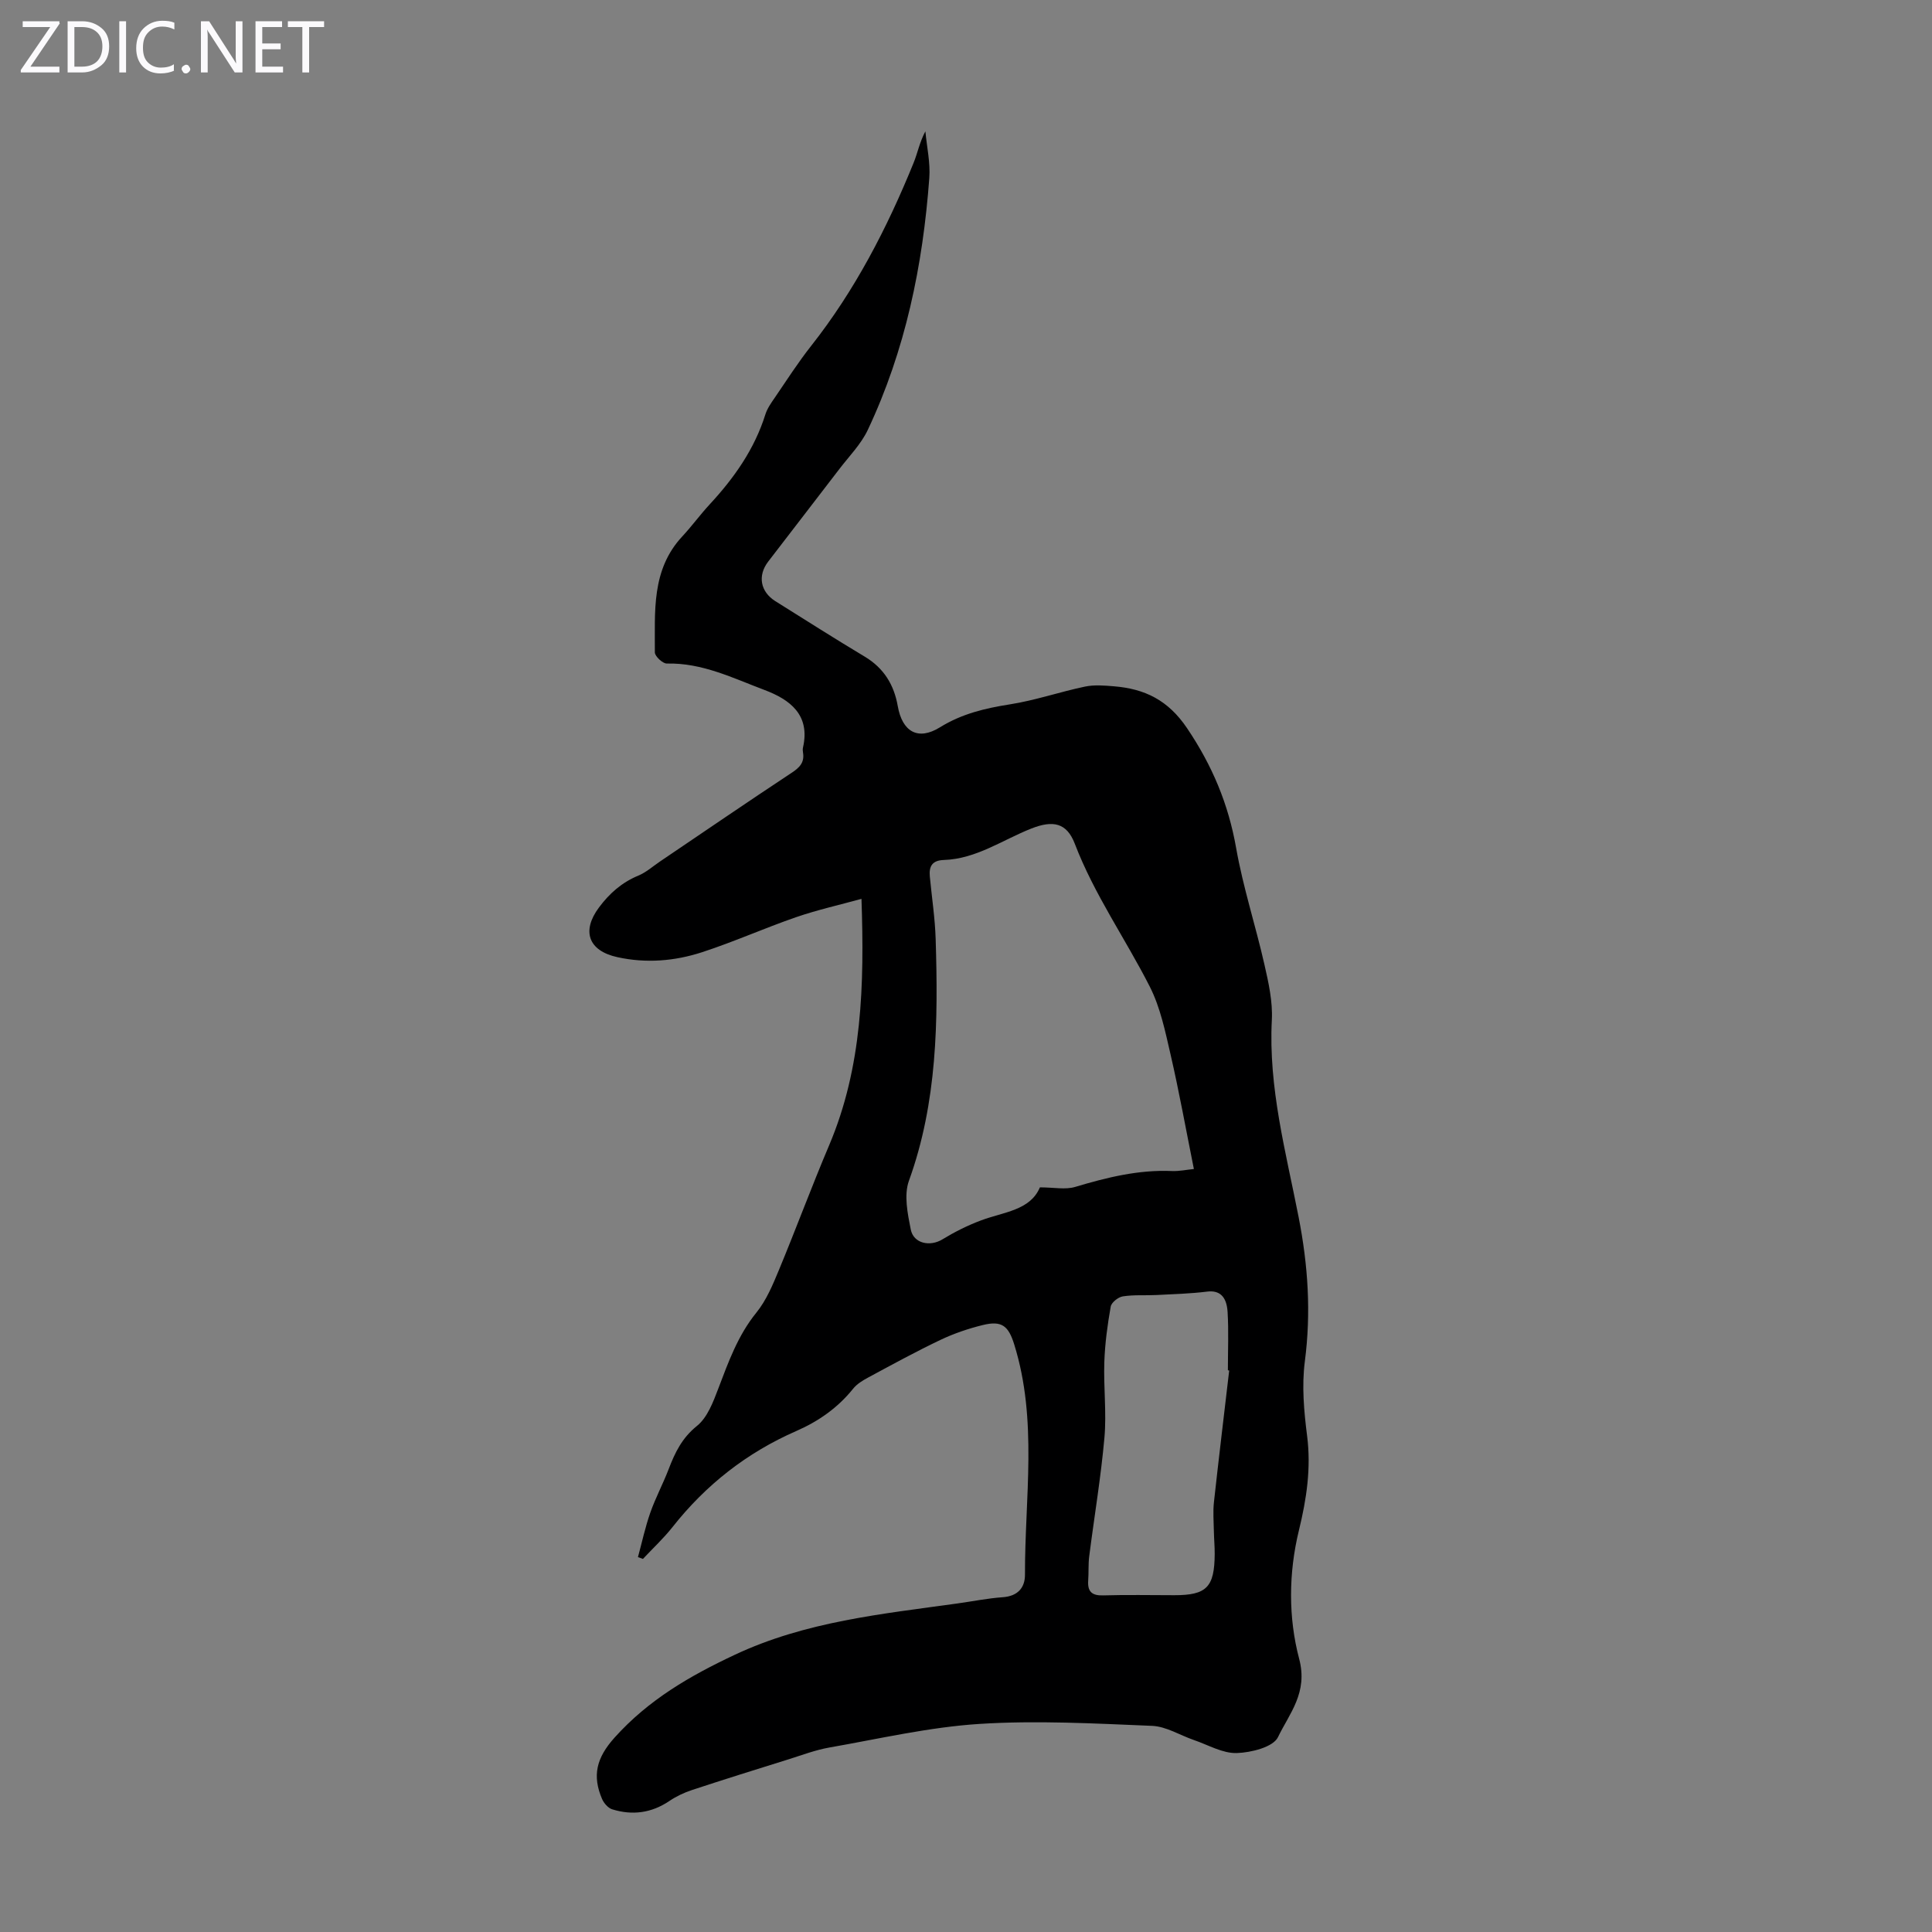 <svg enable-background="new 0 0 400 400" viewBox="0 0 400 400" xmlns="http://www.w3.org/2000/svg"><rect x="0" y="0" width="400" height="400" fill="#808080" stroke="none"/><g fill="#fbfafc"><path d="m12.4 4.8-6.1 9h6v1.2h-8v-.5l6.1-8.9h-5.7v-1.2h7.6v.4z"/><path d="m14 15v-10.6h3c1.6 0 2.9.5 4 1.4s1.6 2.2 1.6 3.8-.5 3-1.6 3.9-2.4 1.5-4 1.5zm1.4-9.4v8.2h1.6c1.3 0 2.4-.4 3.1-1.1s1.1-1.8 1.1-3.1-.4-2.3-1.2-3-1.8-1-3.1-1z"/><path d="m26.1 4.4v10.6h-1.4v-10.6z"/><path d="m36.1 14.6c-.8.4-1.8.6-2.9.6-1.5 0-2.7-.5-3.6-1.4s-1.4-2.2-1.4-3.8c0-1.7.5-3.1 1.5-4.1s2.3-1.6 3.9-1.6c1 0 1.8.1 2.5.4v1.4c-.8-.4-1.6-.6-2.5-.6-1.2 0-2.1.4-2.9 1.2s-1.1 1.8-1.1 3.2c0 1.3.3 2.3 1 3s1.6 1.1 2.7 1.1c1 0 2-.2 2.7-.7v1.3z"/><path d="m37.6 14.3c0-.2.1-.5.3-.6s.4-.3.6-.3c.3 0 .5.1.6.3s.3.4.3.6-.1.4-.3.6-.4.3-.6.3c-.3 0-.5-.1-.6-.3s-.3-.4-.3-.6z"/><path d="m50.2 15h-1.6l-5.3-8.2c-.2-.2-.3-.5-.4-.7 0 .2.1.7.1 1.5v7.4h-1.4v-10.6h1.7l5.2 8.1c.2.4.4.6.4.7 0-.3-.1-.8-.1-1.5v-7.3h1.4z"/><path d="m58.6 15h-5.7v-10.6h5.5v1.2h-4.1v3.4h3.8v1.2h-3.8v3.6h4.3z"/><path d="m67.1 5.6h-3.1v9.4h-1.4v-9.4h-3v-1.2h7.5z"/></g><path d="m132.08 322.39c.84-3.09 1.51-6.23 2.57-9.24 1.07-3.05 2.62-5.93 3.78-8.96 1.31-3.43 2.77-6.48 5.87-8.97 2.15-1.73 3.35-4.93 4.4-7.69 2.11-5.54 4.06-11.04 7.91-15.78 2.06-2.54 3.39-5.76 4.67-8.84 3.55-8.55 6.76-17.25 10.38-25.78 6.88-16.22 7.3-33.24 6.7-51.03-4.66 1.28-9.18 2.29-13.53 3.79-6.54 2.26-12.89 5.11-19.46 7.25-5.68 1.85-11.59 2.34-17.55 1.03-6.01-1.32-7.44-5.39-3.83-10.26 2.2-2.96 4.76-5.21 8.18-6.63 1.62-.67 3-1.92 4.48-2.92 9.07-6.13 18.1-12.32 27.24-18.35 1.69-1.11 2.71-2.18 2.36-4.24-.06-.33-.07-.68 0-1 1.55-6.77-2.7-9.93-7.95-11.91-6.54-2.46-12.92-5.66-20.24-5.48-.85.02-2.48-1.51-2.48-2.31.05-8.41-.78-17.07 5.67-24 1.98-2.13 3.7-4.5 5.67-6.63 5.07-5.47 9.28-11.43 11.54-18.63.39-1.25 1.2-2.39 1.96-3.49 2.46-3.6 4.82-7.29 7.52-10.71 9.08-11.52 15.72-24.38 21.21-37.89.83-2.04 1.23-4.26 2.44-6.53.3 3.23 1.05 6.5.81 9.69-1.33 18.07-4.95 35.64-12.73 52.12-1.4 2.97-3.87 5.46-5.9 8.12-4.89 6.4-9.83 12.76-14.73 19.16-2.22 2.9-1.62 6.23 1.48 8.18 6.16 3.86 12.29 7.76 18.53 11.5 3.95 2.37 6.05 5.83 6.82 10.22.93 5.31 4.17 7.23 8.74 4.4 4.54-2.81 9.33-3.94 14.47-4.75 5.24-.82 10.32-2.58 15.52-3.67 1.93-.41 4.02-.24 6.02-.07 6.39.52 11.23 2.85 15.16 8.69 5.2 7.71 8.55 15.69 10.15 24.8 1.43 8.12 4.02 16.03 5.85 24.09.86 3.77 1.74 7.71 1.54 11.52-.73 13.97 2.91 27.32 5.54 40.77 1.96 10 2.61 19.81 1.29 29.93-.65 5.03-.18 10.3.47 15.38.86 6.71-.12 13.13-1.69 19.56-2.17 8.89-2.2 18.12.05 26.62 1.86 7.02-2.03 11.3-4.39 16.21-.99 2.06-5.56 3.2-8.54 3.29-2.9.09-5.88-1.67-8.8-2.67s-5.79-2.84-8.73-2.96c-11.91-.49-23.89-1.16-35.75-.4-10.43.67-20.75 3.08-31.09 4.89-2.83.5-5.57 1.54-8.33 2.41-6.7 2.09-13.4 4.18-20.07 6.38-1.64.54-3.27 1.31-4.7 2.28-3.71 2.5-7.67 3.01-11.83 1.72-.85-.26-1.72-1.27-2.1-2.14-2.05-4.8-1.21-8.48 2.6-12.72 7.03-7.82 15.55-12.75 24.87-17.13 14.7-6.91 30.47-8.45 46.16-10.64 3.1-.43 6.19-1.06 9.3-1.28 3.09-.21 4.64-1.92 4.63-4.68-.04-15.91 2.67-31.94-2.22-47.64-1.19-3.83-2.54-5.02-6.53-4.03-3.01.74-6 1.76-8.79 3.09-5.04 2.4-9.95 5.09-14.87 7.74-1.16.62-2.39 1.36-3.19 2.37-3.16 3.94-7.17 6.73-11.71 8.72-10.25 4.48-18.74 11.13-25.66 19.9-1.86 2.35-4.08 4.41-6.13 6.6-.37-.15-.7-.26-1.03-.37zm115.1-80.36c-1.65-8.21-3.05-16.01-4.83-23.72-1.1-4.76-2.11-9.72-4.29-14.02-5.04-9.92-11.5-19.07-15.53-29.59-1.68-4.39-4.54-4.91-8.98-3.17-5.99 2.36-11.42 6.3-18.14 6.52-2.42.08-3.1 1.31-2.9 3.43.41 4.33 1.08 8.65 1.21 12.98.52 16.92.35 33.74-5.54 50.02-1.06 2.95-.27 6.78.38 10.06.58 2.95 4.01 3.62 6.57 2.05 2.51-1.53 5.18-2.87 7.93-3.9 4.71-1.78 10.22-2.06 12.24-6.86 2.89 0 5.26.52 7.3-.09 6.57-1.97 13.13-3.59 20.05-3.29 1.53.06 3.07-.28 4.53-.42zm7.31 41.73c-.09-.02-.18-.04-.27-.07 0-4.02.18-8.05-.06-12.05-.2-3.38-1.8-4.52-4.21-4.23-3.48.43-7 .53-10.51.71-2.33.12-4.69-.08-6.97.28-.96.15-2.36 1.26-2.51 2.12-.67 3.79-1.19 7.63-1.32 11.47-.18 5.22.48 10.48.02 15.66-.73 8.22-2.11 16.38-3.15 24.57-.21 1.65-.09 3.35-.21 5.01-.16 2.27.74 3.15 3.1 3.08 4.91-.15 9.83-.04 14.75-.04 6.67 0 8.3-1.66 8.34-8.53.01-1.56-.14-3.13-.17-4.69-.03-2.01-.21-4.03.01-6.02 1-9.11 2.1-18.19 3.16-27.27z" fill="#000001"/></svg>